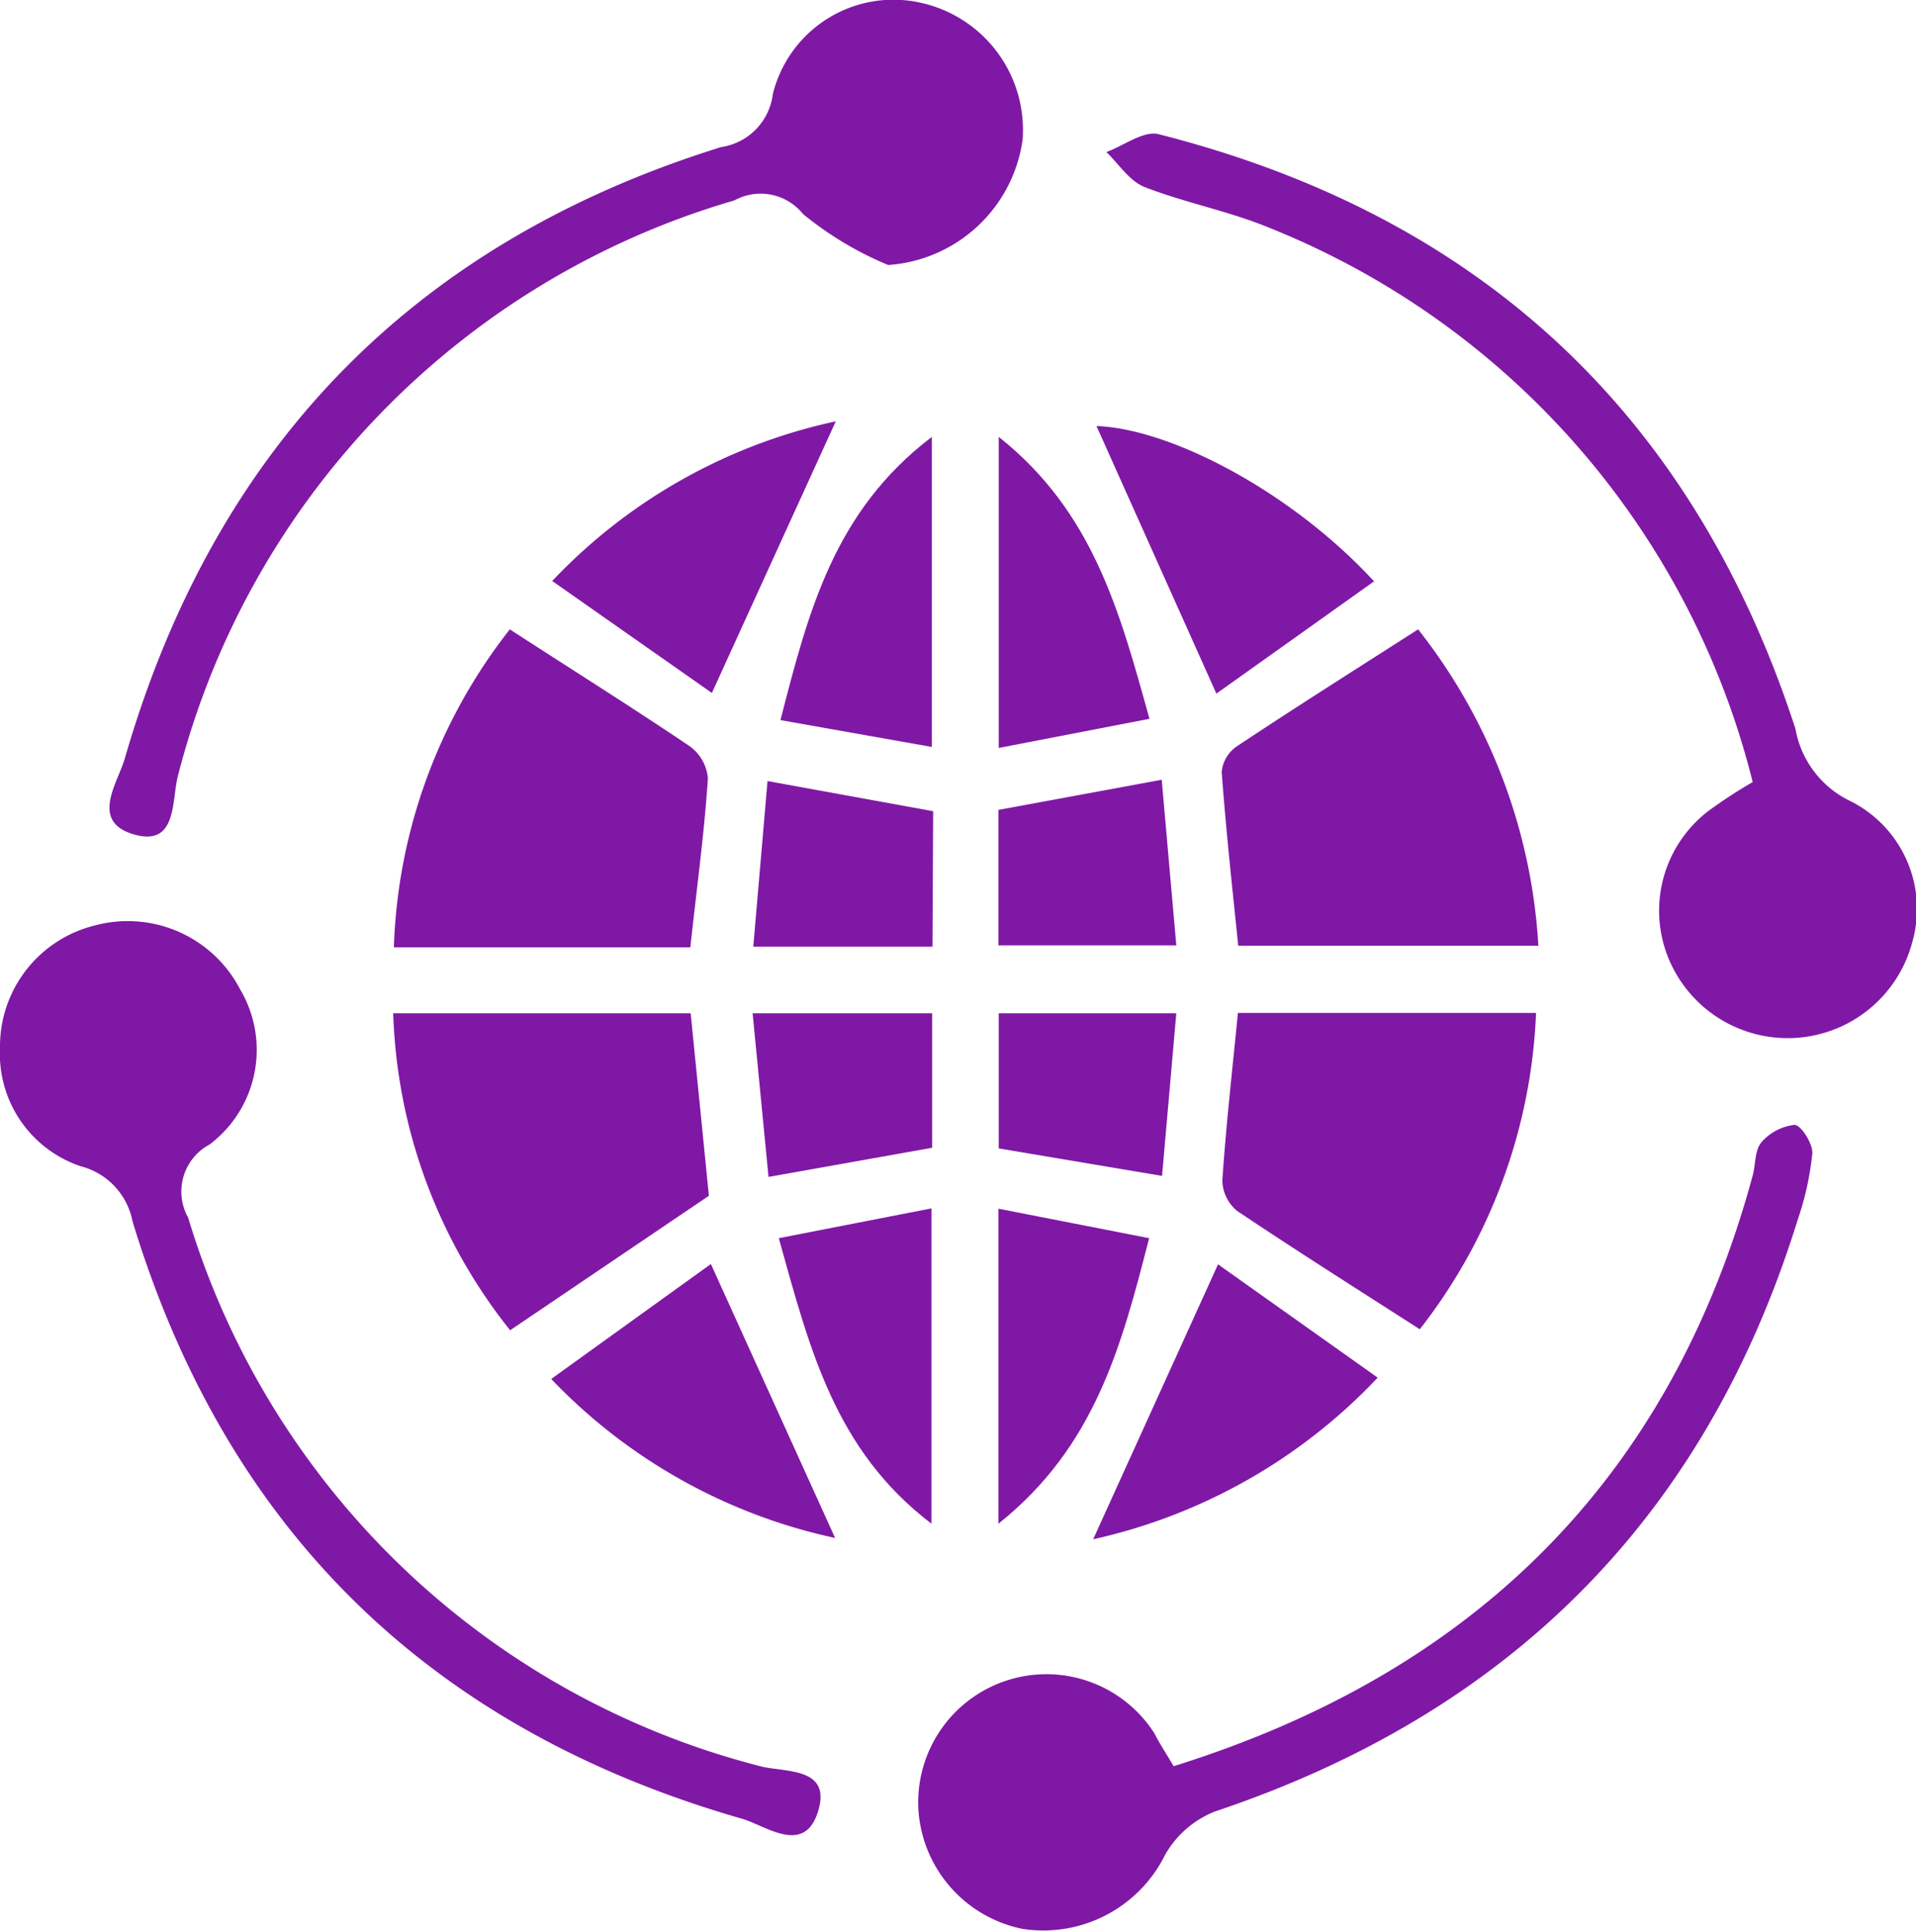 <svg xmlns="http://www.w3.org/2000/svg" viewBox="0 0 57.84 58.32">
    <defs>
        <style>.cls-1{fill:#8018a6;}</style>
    </defs>
    <g id="Layer_2" data-name="Layer 2">
        <g id="Layer_1-2" data-name="Layer 1">
            <path class="cls-1"
                  d="M52.91,23.61A24.37,24.37,0,0,0,38.35,6.89c-1.22-.51-2.55-.76-3.79-1.24-.46-.18-.78-.69-1.16-1.06.52-.19,1.12-.65,1.57-.54C44.64,6.5,51.1,12.47,54.2,22a3,3,0,0,0,1.67,2.19,3.64,3.64,0,0,1,1.85,4.28,3.89,3.89,0,0,1-7.38.39,3.79,3.79,0,0,1,1.25-4.39A15.21,15.21,0,0,1,52.91,23.61Z"/>
            <path class="cls-1"
                  d="M0,31.64a3.76,3.76,0,0,1,2.86-3.7,3.82,3.82,0,0,1,4.39,1.93,3.58,3.58,0,0,1-.92,4.68,1.61,1.61,0,0,0-.65,2.21A24.34,24.34,0,0,0,22.91,53.31c.72.21,2.2,0,1.79,1.36s-1.57.45-2.29.24C13,52.21,6.84,46.21,4,36.87a2.13,2.13,0,0,0-1.56-1.66A3.58,3.58,0,0,1,0,31.64Z"/>
            <path class="cls-1"
                  d="M26.81,8a10.26,10.26,0,0,1-2.57-1.54,1.64,1.64,0,0,0-2.07-.41A24.36,24.36,0,0,0,5.38,23.39c-.21.73,0,2.19-1.34,1.8s-.48-1.56-.27-2.3c2.7-9.35,8.68-15.55,18-18.45a1.84,1.84,0,0,0,1.56-1.6A3.75,3.75,0,0,1,27.78.08a3.93,3.93,0,0,1,3.09,4.14A4.4,4.4,0,0,1,26.81,8Z"/>
            <path class="cls-1"
                  d="M35.43,53.32c9.07-2.83,15-8.68,17.48-17.83.09-.33.06-.76.26-1a1.55,1.55,0,0,1,1-.53c.2,0,.56.57.54.86a8.9,8.9,0,0,1-.44,2c-2.79,9-8.7,14.89-17.6,17.87A3,3,0,0,0,35.17,56a4.1,4.1,0,0,1-4.31,2.23,3.93,3.93,0,0,1-3.13-3.52,3.87,3.87,0,0,1,7.12-2.38C35,52.63,35.2,52.93,35.43,53.32Z"/>
            <path class="cls-1"
                  d="M42.86,40.13c-1.9-1.22-3.72-2.37-5.51-3.57a1.22,1.22,0,0,1-.45-.92c.11-1.66.3-3.32.47-5.06h9A16.58,16.58,0,0,1,42.86,40.13Z"/>
            <path class="cls-1" d="M20.85,30.59l.55,5.51-6,4.06a16.15,16.15,0,0,1-3.53-9.57Z"/>
            <path class="cls-1"
                  d="M46.44,28.55H37.38c-.18-1.74-.37-3.49-.5-5.25a1.06,1.06,0,0,1,.46-.77c1.76-1.17,3.55-2.3,5.47-3.53A17,17,0,0,1,46.44,28.55Z"/>
            <path class="cls-1"
                  d="M15.39,19c1.93,1.25,3.68,2.35,5.39,3.5a1.33,1.33,0,0,1,.59,1c-.11,1.67-.34,3.33-.53,5.1H11.89A16.39,16.39,0,0,1,15.39,19Z"/>
            <path class="cls-1" d="M36.77,38.17l4.82,3.42A16.81,16.81,0,0,1,33,46.47Z"/>
            <path class="cls-1" d="M16.64,41.63l4.82-3.47,3.75,8.27A16.69,16.69,0,0,1,16.64,41.63Z"/>
            <path class="cls-1" d="M21.49,20.92l-4.82-3.38a16.58,16.58,0,0,1,8.56-4.82Z"/>
            <path class="cls-1" d="M33.1,12.86c2.27.09,5.9,2,8.38,4.69l-4.76,3.39Z"/>
            <path class="cls-1" d="M23.51,37.38l4.61-.9V46C25.19,43.77,24.44,40.7,23.51,37.38Z"/>
            <path class="cls-1" d="M28.13,13.19v9.36l-4.57-.81C24.4,18.48,25.17,15.44,28.13,13.19Z"/>
            <path class="cls-1" d="M30.14,46V36.49l4.55.89C33.85,40.66,33.05,43.68,30.14,46Z"/>
            <path class="cls-1" d="M30.15,13.19C33,15.45,33.8,18.46,34.7,21.7l-4.55.88Z"/>
            <path class="cls-1" d="M22.72,30.59h5.42v4.06l-4.94.88Z"/>
            <path class="cls-1" d="M30.15,30.59h5.36l-.43,4.91-4.93-.83Z"/>
            <path class="cls-1" d="M28.15,28.58H22.74l.43-5,5,.91Z"/>
            <path class="cls-1" d="M35.07,23.54l.44,5H30.14V24.45Z"/>
        </g>
    </g>
</svg>
